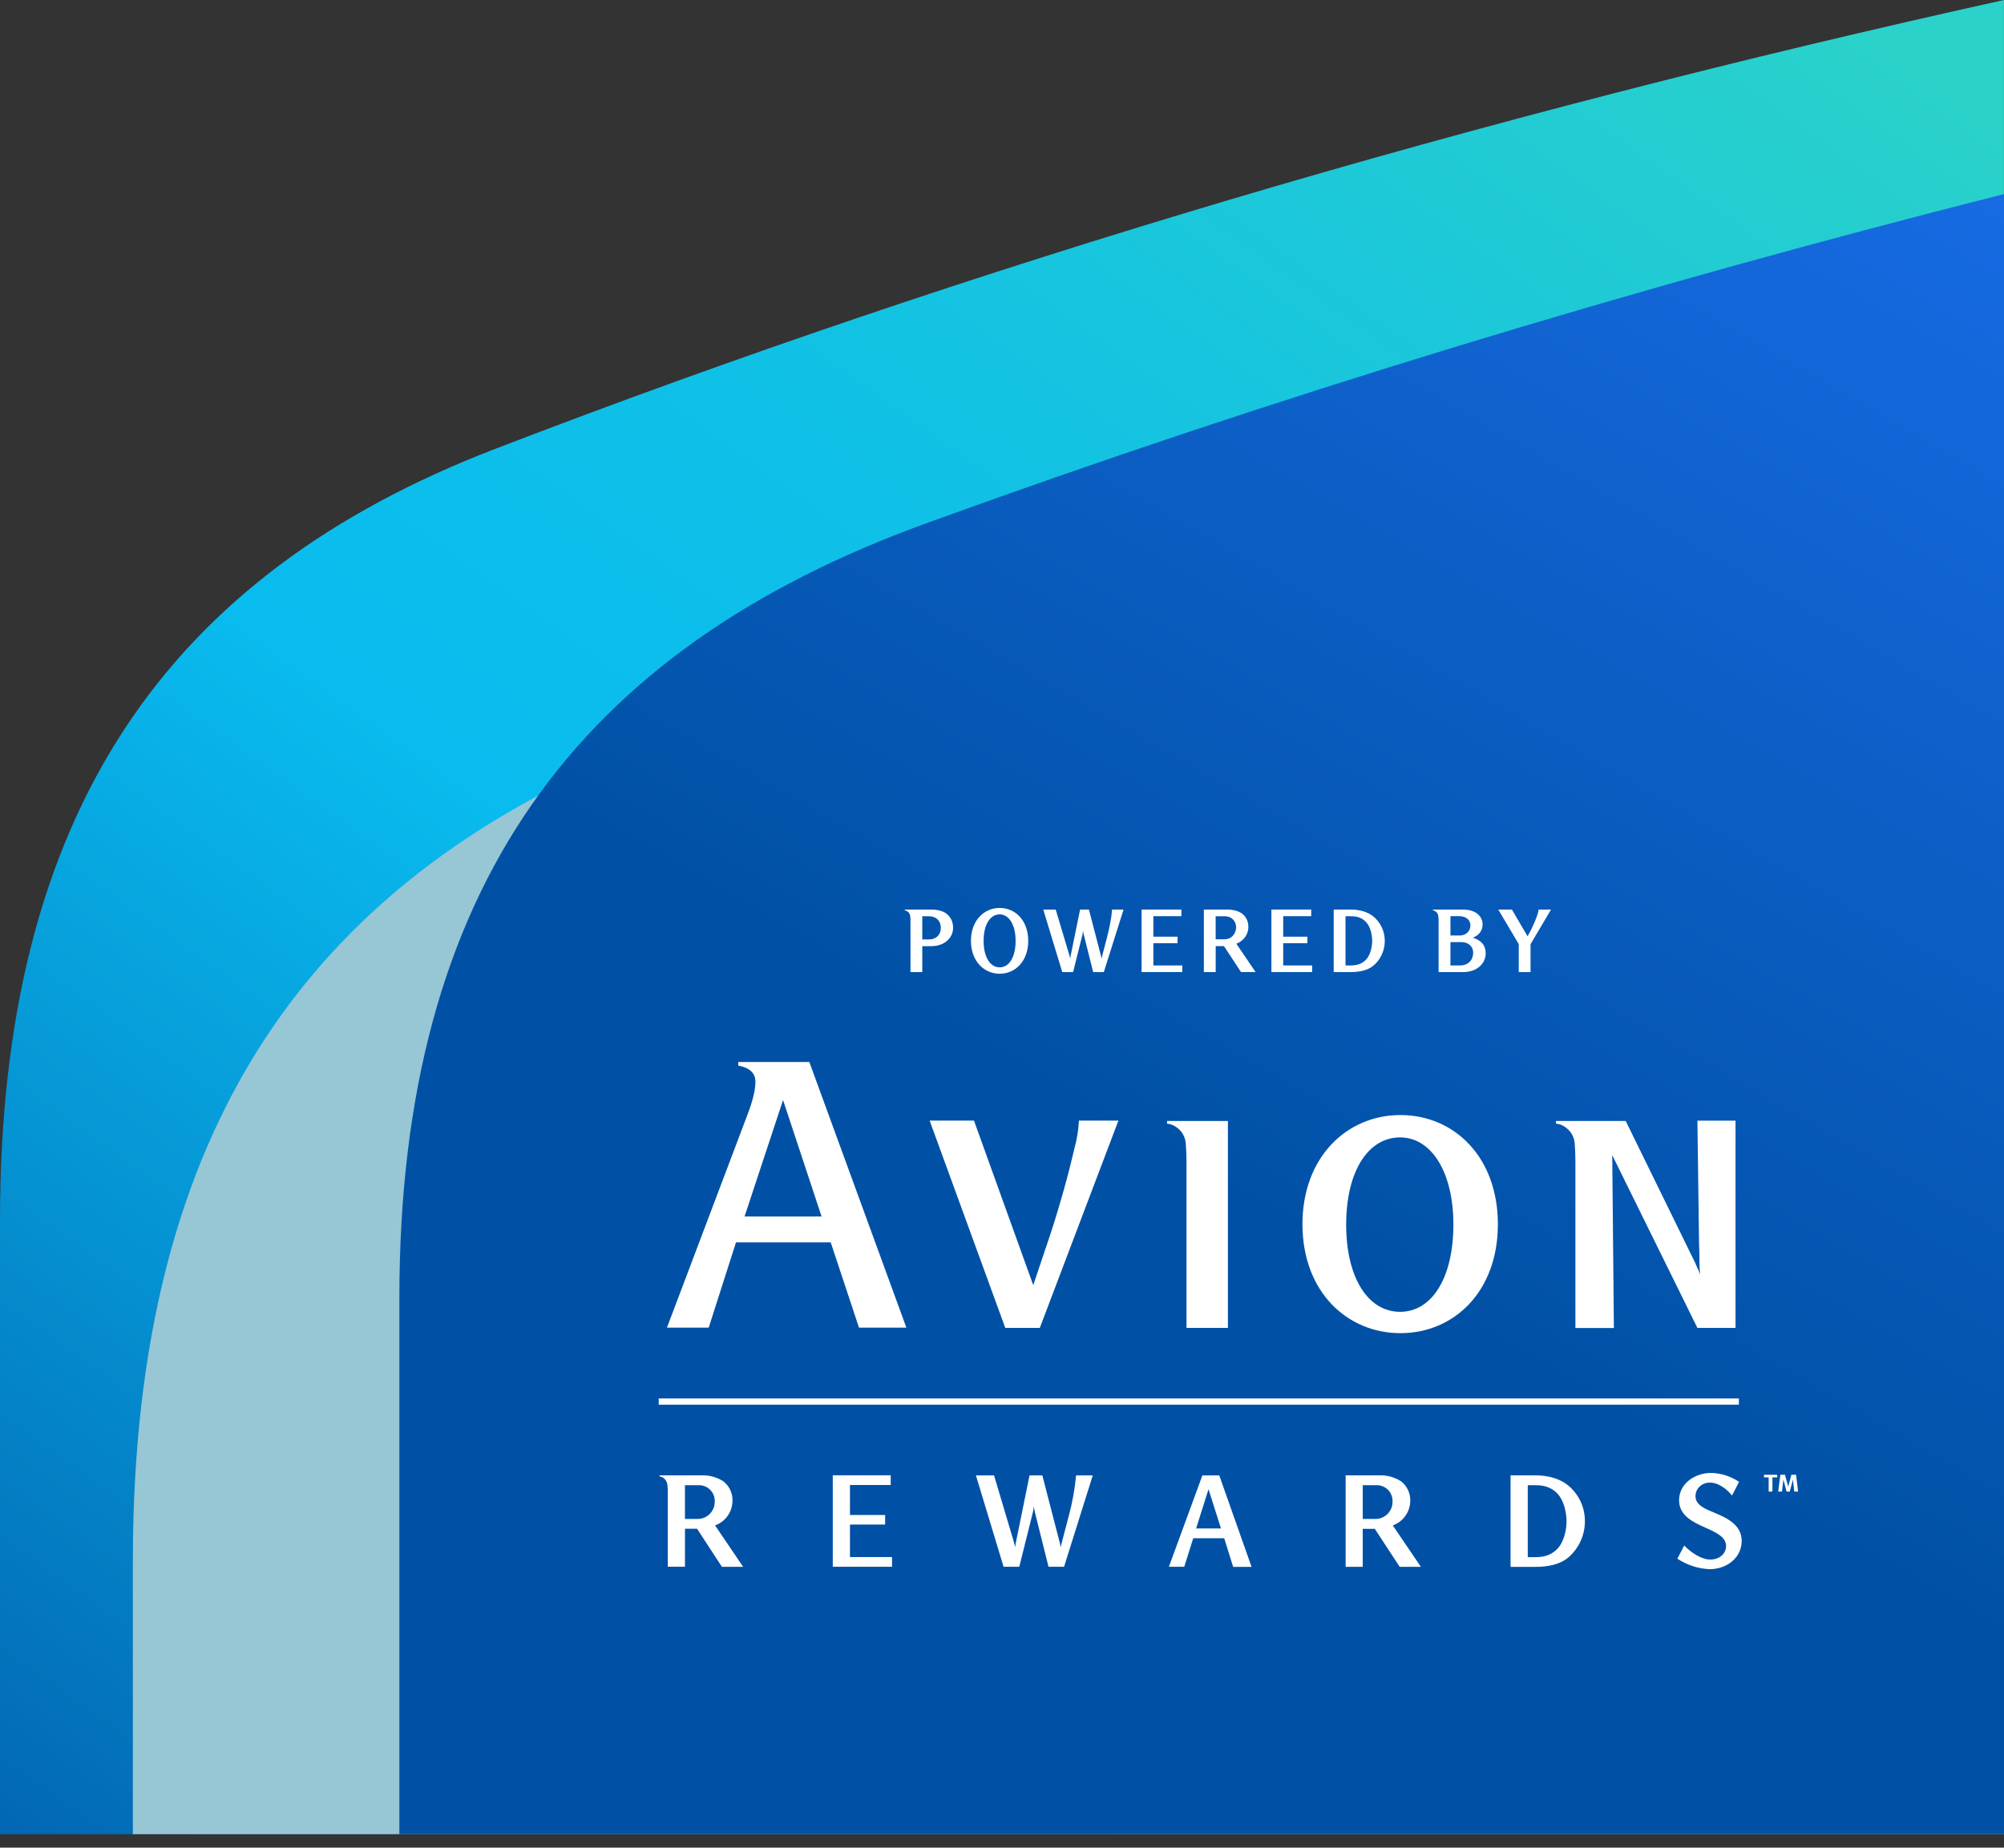<svg xmlns="http://www.w3.org/2000/svg" width="90" height="83" viewBox="0 0 90 83" fill="none">
  <rect x="0" y="0" width="90" height="83" fill="#333333" stroke="none"/>
  <path d="M89.998 0C66.431 5.211 43.609 11.938 22.256 20.158C7.543 25.809 0 36.457 0 54.821V82.394H89.998V0Z" fill="url(#paint0_linear_6087_10934)"/>
  <path d="M90 14.53V82.394H5.967V70.107C5.967 50.586 13.985 39.267 29.625 33.261C48.793 25.883 69.07 19.632 90 14.53Z" fill="#97C6D5"/>
  <path d="M90 8.718V82.394H17.936V58.296C17.936 39.866 25.953 29.18 41.594 23.509C57.084 17.879 73.301 12.945 90 8.718Z" fill="url(#paint1_linear_6087_10934)"/>
  <path d="M31.32 68.234C31.742 68.242 32.091 67.904 32.099 67.481C32.099 67.47 32.099 67.457 32.099 67.446C32.112 67.055 31.805 66.731 31.417 66.718C31.395 66.718 31.373 66.718 31.349 66.718H30.761V68.234H31.32ZM31.499 66.277C31.848 66.261 32.192 66.356 32.486 66.545C32.756 66.756 32.909 67.084 32.896 67.427C32.89 67.922 32.577 68.36 32.112 68.523L33.373 70.384H32.421L31.304 68.673H30.762V70.379H29.991V67.093C29.991 66.825 29.991 66.609 29.883 66.474C29.819 66.392 29.726 66.338 29.623 66.324V66.275H31.501L31.499 66.277Z" fill="white"/>
  <path d="M47.785 70.382H47.089L46.477 67.931C46.455 67.843 46.439 67.753 46.43 67.663C46.422 67.751 46.408 67.84 46.389 67.925L45.776 70.382H45.071L43.829 66.279H44.643L45.529 69.253C45.554 69.336 45.575 69.423 45.589 69.51C45.595 69.456 45.612 69.336 45.63 69.259L46.236 66.279H46.812L47.583 69.259C47.601 69.336 47.632 69.456 47.637 69.51C47.643 69.456 47.678 69.336 47.697 69.253L47.994 68.115C48.159 67.514 48.27 66.899 48.327 66.279H49.076L47.787 70.382H47.785Z" fill="white"/>
  <path d="M54.275 66.898L53.717 68.662H54.834L54.275 66.898ZM54.757 66.277L56.207 70.386H55.381L54.979 69.1H53.589L53.185 70.382H52.495L53.999 66.279H54.758L54.757 66.277Z" fill="white"/>
  <path d="M61.76 68.234C62.183 68.242 62.532 67.904 62.539 67.481C62.539 67.47 62.539 67.457 62.539 67.446C62.552 67.055 62.246 66.731 61.858 66.718C61.836 66.718 61.813 66.718 61.79 66.718H61.201V68.234H61.76ZM61.938 66.277C62.287 66.261 62.631 66.356 62.924 66.545C63.194 66.756 63.347 67.084 63.335 67.427C63.328 67.922 63.014 68.36 62.55 68.523L63.811 70.384H62.86L61.742 68.678H61.201V70.384H60.433V66.275H61.938V66.277Z" fill="white"/>
  <path d="M68.612 69.951H68.963C69.439 69.951 69.753 69.801 69.99 69.521C70.228 69.24 70.353 68.757 70.353 68.339C70.353 67.922 70.222 67.421 69.99 67.147C69.758 66.873 69.438 66.717 68.963 66.717H68.612V69.949V69.951ZM68.986 66.277C69.515 66.277 70.037 66.421 70.4 66.707C70.894 67.101 71.181 67.701 71.178 68.335C71.18 68.976 70.894 69.585 70.4 69.992C70.037 70.278 69.515 70.386 68.986 70.386H67.839V66.277H68.986Z" fill="white"/>
  <path d="M77.785 67.18C77.529 66.869 77.166 66.602 76.799 66.602C76.431 66.602 76.145 66.858 76.145 67.216C76.145 67.616 76.59 67.789 77.024 67.967C77.589 68.205 78.219 68.516 78.219 69.22C78.219 70 77.523 70.49 76.788 70.49C76.268 70.471 75.765 70.307 75.331 70.019L75.64 69.428C75.931 69.732 76.401 70.059 76.811 70.059C77.222 70.059 77.518 69.792 77.518 69.451C77.518 69.034 77.048 68.832 76.573 68.618C76.021 68.374 75.408 68.075 75.408 67.395C75.408 66.639 76.126 66.167 76.841 66.167C77.291 66.178 77.727 66.316 78.101 66.567L77.787 67.181L77.785 67.18Z" fill="white"/>
  <path d="M40.061 70.382H37.4V66.274H40.003V66.709H38.172V68.056H39.752V68.486H38.172V69.946H40.061V70.382Z" fill="white"/>
  <path d="M78.093 62.821H29.584V63.101H78.093V62.821Z" fill="white"/>
  <path d="M48.249 51.609C48.117 52.154 47.969 52.773 47.776 53.451C47.584 54.13 47.378 54.835 47.126 55.585C46.875 56.335 46.638 57.044 46.403 57.732L43.742 50.341H41.751L45.147 59.651H46.698L50.228 50.341H48.455C48.433 50.769 48.363 51.195 48.248 51.607" fill="white"/>
  <path d="M33.439 54.645H36.897L35.167 49.416L33.439 54.645ZM33.556 50.108C33.821 49.43 33.939 48.899 33.925 48.547C33.909 48.192 33.644 47.957 33.157 47.869V47.707H36.347L40.705 59.639H38.577L37.307 55.809H33.054L31.828 59.639H29.953L33.556 50.108Z" fill="white"/>
  <path d="M62.878 51.094C61.447 51.094 60.457 52.611 60.457 55.012C60.457 57.413 61.447 58.93 62.878 58.93C64.309 58.93 65.272 57.398 65.272 55.012C65.272 52.625 64.267 51.094 62.878 51.094ZM62.894 59.888C60.487 59.888 58.494 58.017 58.494 54.996C58.494 51.974 60.492 50.09 62.894 50.09C65.296 50.09 67.27 51.962 67.27 54.996C67.27 58.03 65.291 59.888 62.894 59.888Z" fill="white"/>
  <path d="M55.146 50.342V59.653H53.286V52.214C53.286 51.905 53.272 51.64 53.256 51.404C53.246 51.19 53.169 50.985 53.035 50.82C52.954 50.727 52.86 50.648 52.754 50.585C52.651 50.522 52.535 50.486 52.413 50.478V50.358H55.145V50.342H55.146Z" fill="white"/>
  <path d="M76.321 56.633C76.321 56.396 76.321 56.132 76.305 55.881L76.231 50.342H77.943V59.653H76.231L72.406 51.892L72.48 59.656H70.752V52.214C70.752 51.905 70.738 51.639 70.724 51.404C70.714 51.19 70.637 50.985 70.503 50.82C70.422 50.727 70.328 50.648 70.222 50.585C70.119 50.522 70.002 50.486 69.881 50.478V50.358H73.012L76.04 56.544C76.084 56.633 76.147 56.751 76.203 56.899C76.26 57.012 76.31 57.13 76.351 57.252C76.337 57.075 76.321 56.883 76.321 56.634" fill="white"/>
  <path d="M80.582 67.006L80.519 66.466L80.378 67.006H80.236L80.092 66.466L80.029 67.006H79.86L79.955 66.25H80.165L80.309 66.78L80.451 66.25H80.662L80.752 67.006H80.585H80.582ZM79.6 66.368V67.006H79.431V66.368H79.22V66.25H79.815V66.368H79.6Z" fill="white"/>
  <path d="M41.834 40.86C42.091 40.86 42.343 40.917 42.503 41.043C42.695 41.194 42.804 41.402 42.804 41.679C42.804 42.136 42.408 42.503 41.832 42.503H41.42V43.669H40.89V41.422C40.89 41.238 40.89 41.092 40.816 40.999C40.775 40.945 40.697 40.901 40.636 40.896V40.86H41.832H41.834ZM41.731 42.201C42.053 42.201 42.253 41.977 42.253 41.679C42.253 41.382 42.053 41.161 41.731 41.161H41.42V42.201H41.731Z" fill="white"/>
  <path d="M44.896 43.742C44.189 43.742 43.605 43.174 43.605 42.265C43.605 41.356 44.189 40.786 44.896 40.786C45.603 40.786 46.178 41.353 46.178 42.265C46.178 43.178 45.599 43.742 44.896 43.742ZM44.896 41.076C44.467 41.076 44.174 41.536 44.174 42.265C44.174 42.995 44.467 43.455 44.896 43.455C45.326 43.455 45.611 42.99 45.611 42.265C45.611 41.541 45.313 41.076 44.896 41.076Z" fill="white"/>
  <path d="M49.573 43.667H49.094L48.675 41.993C48.659 41.936 48.646 41.846 48.642 41.81C48.638 41.846 48.629 41.936 48.613 41.99L48.193 43.669H47.707L46.853 40.86H47.412L48.021 42.894C48.037 42.951 48.058 43.033 48.062 43.069C48.067 43.033 48.078 42.951 48.091 42.897L48.507 40.859H48.904L49.434 42.897C49.446 42.951 49.467 43.031 49.47 43.069C49.475 43.033 49.498 42.951 49.511 42.894L49.715 42.116C49.833 41.656 49.918 41.223 49.943 40.86H50.458L49.573 43.669V43.667Z" fill="white"/>
  <path d="M53.097 43.667H51.268V40.859H53.056V41.156H51.798V42.078H52.883V42.371H51.798V43.37H53.097V43.667Z" fill="white"/>
  <path d="M55.734 43.667L54.968 42.502H54.597V43.667H54.066V40.859H55.103C55.368 40.859 55.605 40.915 55.782 41.041C55.949 41.172 56.064 41.367 56.064 41.645C56.064 41.995 55.831 42.281 55.525 42.395L56.389 43.666H55.736L55.734 43.667ZM54.978 42.196C55.362 42.196 55.514 41.878 55.514 41.657C55.514 41.393 55.331 41.16 54.999 41.16H54.595V42.194H54.978V42.196Z" fill="white"/>
  <path d="M58.928 43.667H57.099V40.859H58.887V41.156H57.629V42.078H58.715V42.371H57.629V43.37H58.928V43.667Z" fill="white"/>
  <path d="M60.684 40.86C61.047 40.86 61.407 40.958 61.656 41.153C61.987 41.41 62.191 41.821 62.191 42.265C62.191 42.71 61.987 43.141 61.656 43.398C61.407 43.593 61.048 43.667 60.684 43.667H59.897V40.859H60.684V40.86ZM60.427 43.37H60.668C60.995 43.37 61.216 43.267 61.375 43.077C61.538 42.889 61.624 42.555 61.624 42.265C61.624 41.976 61.539 41.638 61.375 41.451C61.216 41.259 60.995 41.158 60.668 41.158H60.427V43.371V43.37Z" fill="white"/>
  <path d="M65.707 40.86C66.311 40.86 66.584 41.191 66.584 41.528C66.584 41.834 66.391 42.026 66.147 42.124C66.53 42.246 66.723 42.465 66.723 42.833C66.723 43.041 66.633 43.252 66.458 43.411C66.29 43.565 66.016 43.667 65.73 43.667H64.607V41.421C64.607 41.237 64.607 41.09 64.532 40.997C64.491 40.944 64.414 40.9 64.353 40.895V40.859H65.703L65.707 40.86ZM65.564 42.024C65.822 42.024 66.038 41.845 66.038 41.568C66.038 41.334 65.842 41.156 65.536 41.156H65.14V42.024H65.564ZM65.564 43.37C65.948 43.37 66.161 43.121 66.161 42.795C66.161 42.513 65.937 42.322 65.639 42.322H65.14V43.37H65.564Z" fill="white"/>
  <path d="M68.737 42.412V43.667H68.207V42.412L67.288 40.859H67.9L68.603 42.061C68.814 41.702 69.084 41.082 69.101 40.859H69.657L68.738 42.412H68.737Z" fill="white"/>
  <defs>
    <linearGradient id="paint0_linear_6087_10934" x1="86.754" y1="3.559" x2="12.517" y2="106.797" gradientUnits="userSpaceOnUse">
      <stop stop-color="#2AD2C9"/>
      <stop offset="0.11" stop-color="#20CBD4"/>
      <stop offset="0.34" stop-color="#0FC0E7"/>
      <stop offset="0.5" stop-color="#09BCEF"/>
      <stop offset="0.72" stop-color="#058FD0"/>
      <stop offset="1" stop-color="#0051A5"/>
    </linearGradient>
    <linearGradient id="paint1_linear_6087_10934" x1="43.52" y1="82.374" x2="90.758" y2="0.414" gradientUnits="userSpaceOnUse">
      <stop offset="0.32" stop-color="#0051A5"/>
      <stop offset="0.95" stop-color="#186CE6"/>
    </linearGradient>
  </defs>
</svg>